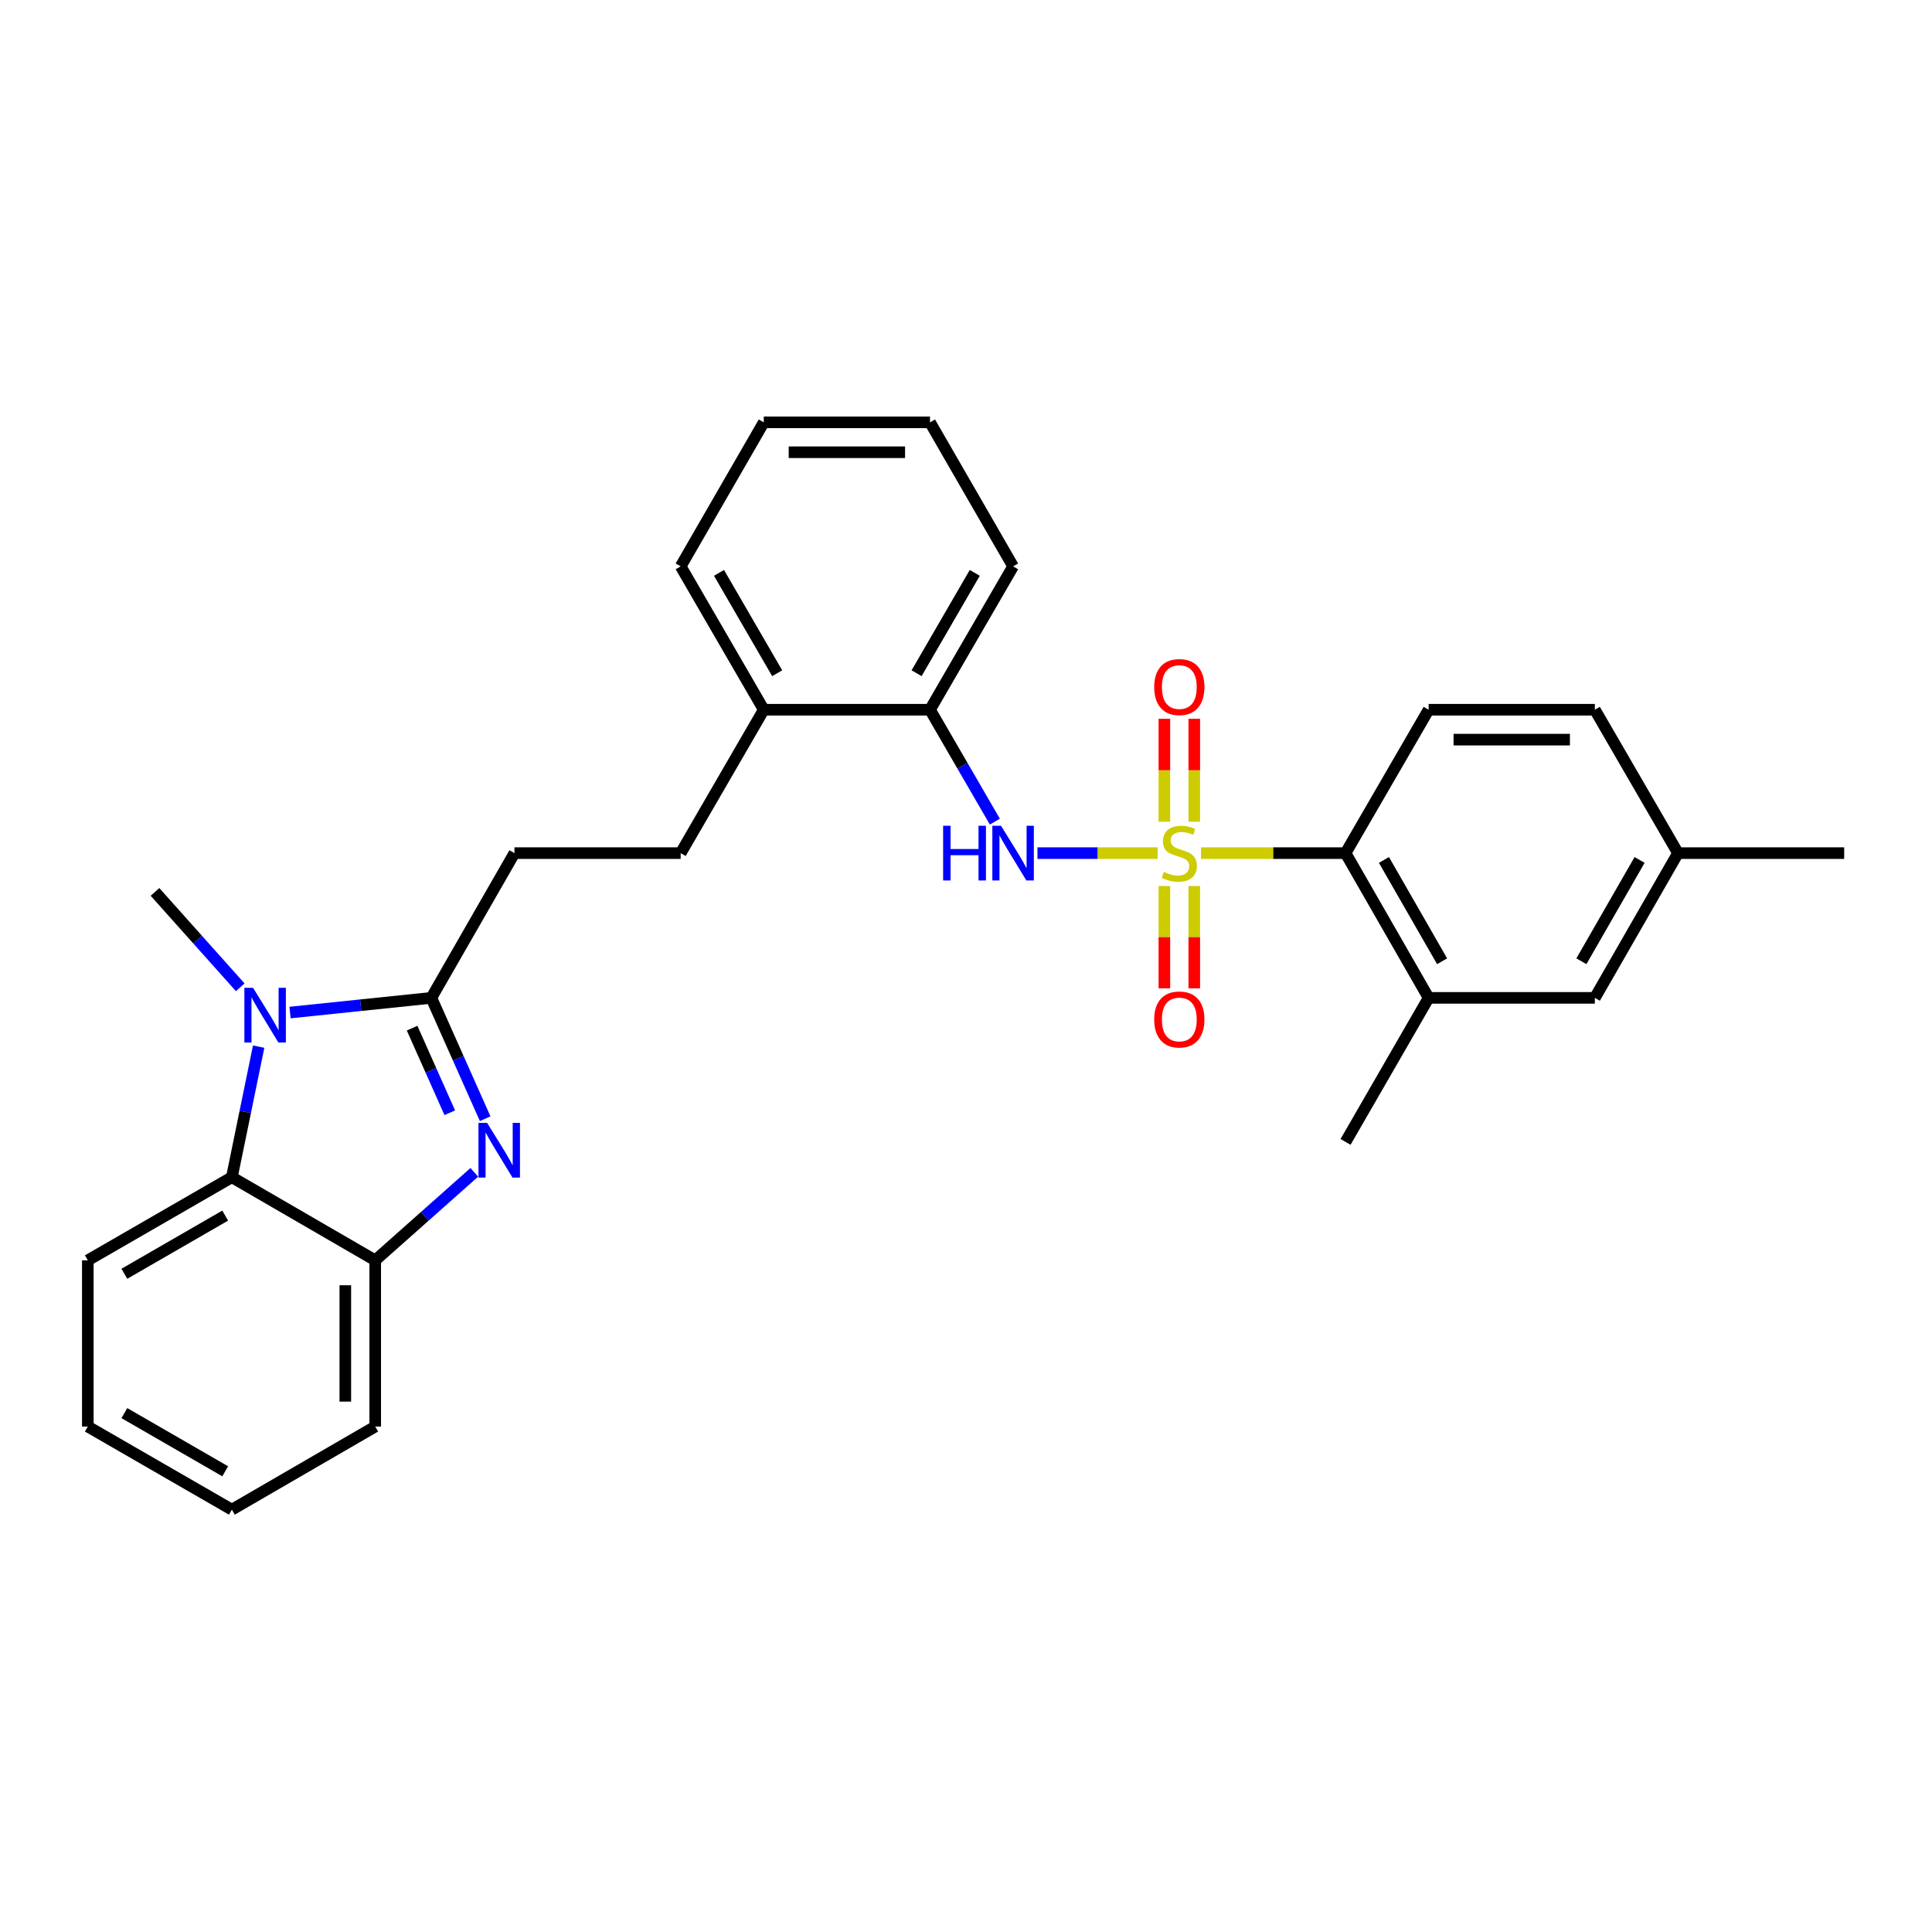 <?xml version='1.0' encoding='iso-8859-1'?>
<svg version='1.1' baseProfile='full'
              xmlns='http://www.w3.org/2000/svg'
                      xmlns:rdkit='http://www.rdkit.org/xml'
                      xmlns:xlink='http://www.w3.org/1999/xlink'
                  xml:space='preserve'
width='1000px' height='1000px' viewBox='0 0 1000 1000'>
<!-- END OF HEADER -->
<rect style='opacity:1.0;fill:#FFFFFF;stroke:none' width='1000' height='1000' x='0' y='0'> </rect>
<path class='bond-3' d='M 599.185,441.576 L 568.087,441.576' style='fill:none;fill-rule:evenodd;stroke:#CCCC00;stroke-width:6px;stroke-linecap:butt;stroke-linejoin:miter;stroke-opacity:1' />
<path class='bond-3' d='M 568.087,441.576 L 536.989,441.576' style='fill:none;fill-rule:evenodd;stroke:#0000FF;stroke-width:6px;stroke-linecap:butt;stroke-linejoin:miter;stroke-opacity:1' />
<path class='bond-4' d='M 621.647,441.576 L 659.05,441.576' style='fill:none;fill-rule:evenodd;stroke:#CCCC00;stroke-width:6px;stroke-linecap:butt;stroke-linejoin:miter;stroke-opacity:1' />
<path class='bond-4' d='M 659.05,441.576 L 696.453,441.576' style='fill:none;fill-rule:evenodd;stroke:#000000;stroke-width:6px;stroke-linecap:butt;stroke-linejoin:miter;stroke-opacity:1' />
<path class='bond-8' d='M 602.676,458.606 L 602.676,485.079' style='fill:none;fill-rule:evenodd;stroke:#CCCC00;stroke-width:6px;stroke-linecap:butt;stroke-linejoin:miter;stroke-opacity:1' />
<path class='bond-8' d='M 602.676,485.079 L 602.676,511.551' style='fill:none;fill-rule:evenodd;stroke:#FF0000;stroke-width:6px;stroke-linecap:butt;stroke-linejoin:miter;stroke-opacity:1' />
<path class='bond-8' d='M 618.155,458.606 L 618.155,485.079' style='fill:none;fill-rule:evenodd;stroke:#CCCC00;stroke-width:6px;stroke-linecap:butt;stroke-linejoin:miter;stroke-opacity:1' />
<path class='bond-8' d='M 618.155,485.079 L 618.155,511.551' style='fill:none;fill-rule:evenodd;stroke:#FF0000;stroke-width:6px;stroke-linecap:butt;stroke-linejoin:miter;stroke-opacity:1' />
<path class='bond-9' d='M 618.155,425.305 L 618.155,398.674' style='fill:none;fill-rule:evenodd;stroke:#CCCC00;stroke-width:6px;stroke-linecap:butt;stroke-linejoin:miter;stroke-opacity:1' />
<path class='bond-9' d='M 618.155,398.674 L 618.155,372.043' style='fill:none;fill-rule:evenodd;stroke:#FF0000;stroke-width:6px;stroke-linecap:butt;stroke-linejoin:miter;stroke-opacity:1' />
<path class='bond-9' d='M 602.676,425.305 L 602.676,398.674' style='fill:none;fill-rule:evenodd;stroke:#CCCC00;stroke-width:6px;stroke-linecap:butt;stroke-linejoin:miter;stroke-opacity:1' />
<path class='bond-9' d='M 602.676,398.674 L 602.676,372.043' style='fill:none;fill-rule:evenodd;stroke:#FF0000;stroke-width:6px;stroke-linecap:butt;stroke-linejoin:miter;stroke-opacity:1' />
<path class='bond-0' d='M 223.264,516.494 L 266.278,441.576' style='fill:none;fill-rule:evenodd;stroke:#000000;stroke-width:6px;stroke-linecap:butt;stroke-linejoin:miter;stroke-opacity:1' />
<path class='bond-1' d='M 223.264,516.494 L 237.194,547.767' style='fill:none;fill-rule:evenodd;stroke:#000000;stroke-width:6px;stroke-linecap:butt;stroke-linejoin:miter;stroke-opacity:1' />
<path class='bond-1' d='M 237.194,547.767 L 251.124,579.04' style='fill:none;fill-rule:evenodd;stroke:#0000FF;stroke-width:6px;stroke-linecap:butt;stroke-linejoin:miter;stroke-opacity:1' />
<path class='bond-1' d='M 213.303,532.174 L 223.054,554.065' style='fill:none;fill-rule:evenodd;stroke:#000000;stroke-width:6px;stroke-linecap:butt;stroke-linejoin:miter;stroke-opacity:1' />
<path class='bond-1' d='M 223.054,554.065 L 232.805,575.956' style='fill:none;fill-rule:evenodd;stroke:#0000FF;stroke-width:6px;stroke-linecap:butt;stroke-linejoin:miter;stroke-opacity:1' />
<path class='bond-2' d='M 223.264,516.494 L 186.697,520.295' style='fill:none;fill-rule:evenodd;stroke:#000000;stroke-width:6px;stroke-linecap:butt;stroke-linejoin:miter;stroke-opacity:1' />
<path class='bond-2' d='M 186.697,520.295 L 150.13,524.096' style='fill:none;fill-rule:evenodd;stroke:#0000FF;stroke-width:6px;stroke-linecap:butt;stroke-linejoin:miter;stroke-opacity:1' />
<path class='bond-6' d='M 245.506,606.801 L 219.861,629.574' style='fill:none;fill-rule:evenodd;stroke:#0000FF;stroke-width:6px;stroke-linecap:butt;stroke-linejoin:miter;stroke-opacity:1' />
<path class='bond-6' d='M 219.861,629.574 L 194.215,652.346' style='fill:none;fill-rule:evenodd;stroke:#000000;stroke-width:6px;stroke-linecap:butt;stroke-linejoin:miter;stroke-opacity:1' />
<path class='bond-5' d='M 133.882,541.738 L 126.946,575.535' style='fill:none;fill-rule:evenodd;stroke:#0000FF;stroke-width:6px;stroke-linecap:butt;stroke-linejoin:miter;stroke-opacity:1' />
<path class='bond-5' d='M 126.946,575.535 L 120.011,609.332' style='fill:none;fill-rule:evenodd;stroke:#000000;stroke-width:6px;stroke-linecap:butt;stroke-linejoin:miter;stroke-opacity:1' />
<path class='bond-16' d='M 124.348,511.025 L 102.285,486.336' style='fill:none;fill-rule:evenodd;stroke:#0000FF;stroke-width:6px;stroke-linecap:butt;stroke-linejoin:miter;stroke-opacity:1' />
<path class='bond-16' d='M 102.285,486.336 L 80.222,461.647' style='fill:none;fill-rule:evenodd;stroke:#000000;stroke-width:6px;stroke-linecap:butt;stroke-linejoin:miter;stroke-opacity:1' />
<path class='bond-10' d='M 514.93,425.271 L 498.148,396.313' style='fill:none;fill-rule:evenodd;stroke:#0000FF;stroke-width:6px;stroke-linecap:butt;stroke-linejoin:miter;stroke-opacity:1' />
<path class='bond-10' d='M 498.148,396.313 L 481.365,367.355' style='fill:none;fill-rule:evenodd;stroke:#000000;stroke-width:6px;stroke-linecap:butt;stroke-linejoin:miter;stroke-opacity:1' />
<path class='bond-7' d='M 696.453,441.576 L 739.458,516.494' style='fill:none;fill-rule:evenodd;stroke:#000000;stroke-width:6px;stroke-linecap:butt;stroke-linejoin:miter;stroke-opacity:1' />
<path class='bond-7' d='M 716.328,445.108 L 746.432,497.55' style='fill:none;fill-rule:evenodd;stroke:#000000;stroke-width:6px;stroke-linecap:butt;stroke-linejoin:miter;stroke-opacity:1' />
<path class='bond-11' d='M 696.453,441.576 L 739.458,367.355' style='fill:none;fill-rule:evenodd;stroke:#000000;stroke-width:6px;stroke-linecap:butt;stroke-linejoin:miter;stroke-opacity:1' />
<path class='bond-19' d='M 120.011,609.332 L 45.455,652.346' style='fill:none;fill-rule:evenodd;stroke:#000000;stroke-width:6px;stroke-linecap:butt;stroke-linejoin:miter;stroke-opacity:1' />
<path class='bond-19' d='M 116.563,629.192 L 64.373,659.302' style='fill:none;fill-rule:evenodd;stroke:#000000;stroke-width:6px;stroke-linecap:butt;stroke-linejoin:miter;stroke-opacity:1' />
<path class='bond-31' d='M 120.011,609.332 L 194.215,652.346' style='fill:none;fill-rule:evenodd;stroke:#000000;stroke-width:6px;stroke-linecap:butt;stroke-linejoin:miter;stroke-opacity:1' />
<path class='bond-20' d='M 194.215,652.346 L 194.215,738.383' style='fill:none;fill-rule:evenodd;stroke:#000000;stroke-width:6px;stroke-linecap:butt;stroke-linejoin:miter;stroke-opacity:1' />
<path class='bond-20' d='M 178.736,665.252 L 178.736,725.478' style='fill:none;fill-rule:evenodd;stroke:#000000;stroke-width:6px;stroke-linecap:butt;stroke-linejoin:miter;stroke-opacity:1' />
<path class='bond-13' d='M 739.458,516.494 L 825.495,516.494' style='fill:none;fill-rule:evenodd;stroke:#000000;stroke-width:6px;stroke-linecap:butt;stroke-linejoin:miter;stroke-opacity:1' />
<path class='bond-21' d='M 739.458,516.494 L 696.453,591.05' style='fill:none;fill-rule:evenodd;stroke:#000000;stroke-width:6px;stroke-linecap:butt;stroke-linejoin:miter;stroke-opacity:1' />
<path class='bond-14' d='M 481.365,367.355 L 395.328,367.355' style='fill:none;fill-rule:evenodd;stroke:#000000;stroke-width:6px;stroke-linecap:butt;stroke-linejoin:miter;stroke-opacity:1' />
<path class='bond-22' d='M 481.365,367.355 L 524.379,293.151' style='fill:none;fill-rule:evenodd;stroke:#000000;stroke-width:6px;stroke-linecap:butt;stroke-linejoin:miter;stroke-opacity:1' />
<path class='bond-22' d='M 474.426,348.461 L 504.536,296.519' style='fill:none;fill-rule:evenodd;stroke:#000000;stroke-width:6px;stroke-linecap:butt;stroke-linejoin:miter;stroke-opacity:1' />
<path class='bond-17' d='M 739.458,367.355 L 825.495,367.355' style='fill:none;fill-rule:evenodd;stroke:#000000;stroke-width:6px;stroke-linecap:butt;stroke-linejoin:miter;stroke-opacity:1' />
<path class='bond-17' d='M 752.364,382.834 L 812.589,382.834' style='fill:none;fill-rule:evenodd;stroke:#000000;stroke-width:6px;stroke-linecap:butt;stroke-linejoin:miter;stroke-opacity:1' />
<path class='bond-12' d='M 266.278,441.576 L 352.314,441.576' style='fill:none;fill-rule:evenodd;stroke:#000000;stroke-width:6px;stroke-linecap:butt;stroke-linejoin:miter;stroke-opacity:1' />
<path class='bond-29' d='M 825.495,516.494 L 868.526,441.576' style='fill:none;fill-rule:evenodd;stroke:#000000;stroke-width:6px;stroke-linecap:butt;stroke-linejoin:miter;stroke-opacity:1' />
<path class='bond-29' d='M 818.527,497.546 L 848.649,445.104' style='fill:none;fill-rule:evenodd;stroke:#000000;stroke-width:6px;stroke-linecap:butt;stroke-linejoin:miter;stroke-opacity:1' />
<path class='bond-15' d='M 395.328,367.355 L 352.314,441.576' style='fill:none;fill-rule:evenodd;stroke:#000000;stroke-width:6px;stroke-linecap:butt;stroke-linejoin:miter;stroke-opacity:1' />
<path class='bond-23' d='M 395.328,367.355 L 352.314,293.151' style='fill:none;fill-rule:evenodd;stroke:#000000;stroke-width:6px;stroke-linecap:butt;stroke-linejoin:miter;stroke-opacity:1' />
<path class='bond-23' d='M 402.268,348.461 L 372.158,296.519' style='fill:none;fill-rule:evenodd;stroke:#000000;stroke-width:6px;stroke-linecap:butt;stroke-linejoin:miter;stroke-opacity:1' />
<path class='bond-18' d='M 825.495,367.355 L 868.526,441.576' style='fill:none;fill-rule:evenodd;stroke:#000000;stroke-width:6px;stroke-linecap:butt;stroke-linejoin:miter;stroke-opacity:1' />
<path class='bond-24' d='M 868.526,441.576 L 954.545,441.576' style='fill:none;fill-rule:evenodd;stroke:#000000;stroke-width:6px;stroke-linecap:butt;stroke-linejoin:miter;stroke-opacity:1' />
<path class='bond-25' d='M 45.455,652.346 L 45.455,738.383' style='fill:none;fill-rule:evenodd;stroke:#000000;stroke-width:6px;stroke-linecap:butt;stroke-linejoin:miter;stroke-opacity:1' />
<path class='bond-26' d='M 194.215,738.383 L 120.011,781.397' style='fill:none;fill-rule:evenodd;stroke:#000000;stroke-width:6px;stroke-linecap:butt;stroke-linejoin:miter;stroke-opacity:1' />
<path class='bond-27' d='M 524.379,293.151 L 481.365,218.603' style='fill:none;fill-rule:evenodd;stroke:#000000;stroke-width:6px;stroke-linecap:butt;stroke-linejoin:miter;stroke-opacity:1' />
<path class='bond-30' d='M 352.314,293.151 L 395.328,218.603' style='fill:none;fill-rule:evenodd;stroke:#000000;stroke-width:6px;stroke-linecap:butt;stroke-linejoin:miter;stroke-opacity:1' />
<path class='bond-32' d='M 45.455,738.383 L 120.011,781.397' style='fill:none;fill-rule:evenodd;stroke:#000000;stroke-width:6px;stroke-linecap:butt;stroke-linejoin:miter;stroke-opacity:1' />
<path class='bond-32' d='M 64.373,731.428 L 116.563,761.538' style='fill:none;fill-rule:evenodd;stroke:#000000;stroke-width:6px;stroke-linecap:butt;stroke-linejoin:miter;stroke-opacity:1' />
<path class='bond-28' d='M 481.365,218.603 L 395.328,218.603' style='fill:none;fill-rule:evenodd;stroke:#000000;stroke-width:6px;stroke-linecap:butt;stroke-linejoin:miter;stroke-opacity:1' />
<path class='bond-28' d='M 468.46,234.082 L 408.234,234.082' style='fill:none;fill-rule:evenodd;stroke:#000000;stroke-width:6px;stroke-linecap:butt;stroke-linejoin:miter;stroke-opacity:1' />
<path  class='atom-0' d='M 602.416 451.296
Q 602.736 451.416, 604.056 451.976
Q 605.376 452.536, 606.816 452.896
Q 608.296 453.216, 609.736 453.216
Q 612.416 453.216, 613.976 451.936
Q 615.536 450.616, 615.536 448.336
Q 615.536 446.776, 614.736 445.816
Q 613.976 444.856, 612.776 444.336
Q 611.576 443.816, 609.576 443.216
Q 607.056 442.456, 605.536 441.736
Q 604.056 441.016, 602.976 439.496
Q 601.936 437.976, 601.936 435.416
Q 601.936 431.856, 604.336 429.656
Q 606.776 427.456, 611.576 427.456
Q 614.856 427.456, 618.576 429.016
L 617.656 432.096
Q 614.256 430.696, 611.696 430.696
Q 608.936 430.696, 607.416 431.856
Q 605.896 432.976, 605.936 434.936
Q 605.936 436.456, 606.696 437.376
Q 607.496 438.296, 608.616 438.816
Q 609.776 439.336, 611.696 439.936
Q 614.256 440.736, 615.776 441.536
Q 617.296 442.336, 618.376 443.976
Q 619.496 445.576, 619.496 448.336
Q 619.496 452.256, 616.856 454.376
Q 614.256 456.456, 609.896 456.456
Q 607.376 456.456, 605.456 455.896
Q 603.576 455.376, 601.336 454.456
L 602.416 451.296
' fill='#CCCC00'/>
<path  class='atom-2' d='M 252.132 581.198
L 261.412 596.198
Q 262.332 597.678, 263.812 600.358
Q 265.292 603.038, 265.372 603.198
L 265.372 581.198
L 269.132 581.198
L 269.132 609.518
L 265.252 609.518
L 255.292 593.118
Q 254.132 591.198, 252.892 588.998
Q 251.692 586.798, 251.332 586.118
L 251.332 609.518
L 247.652 609.518
L 247.652 581.198
L 252.132 581.198
' fill='#0000FF'/>
<path  class='atom-3' d='M 130.967 511.277
L 140.247 526.277
Q 141.167 527.757, 142.647 530.437
Q 144.127 533.117, 144.207 533.277
L 144.207 511.277
L 147.967 511.277
L 147.967 539.597
L 144.087 539.597
L 134.127 523.197
Q 132.967 521.277, 131.727 519.077
Q 130.527 516.877, 130.167 516.197
L 130.167 539.597
L 126.487 539.597
L 126.487 511.277
L 130.967 511.277
' fill='#0000FF'/>
<path  class='atom-4' d='M 488.159 427.416
L 491.999 427.416
L 491.999 439.456
L 506.479 439.456
L 506.479 427.416
L 510.319 427.416
L 510.319 455.736
L 506.479 455.736
L 506.479 442.656
L 491.999 442.656
L 491.999 455.736
L 488.159 455.736
L 488.159 427.416
' fill='#0000FF'/>
<path  class='atom-4' d='M 518.119 427.416
L 527.399 442.416
Q 528.319 443.896, 529.799 446.576
Q 531.279 449.256, 531.359 449.416
L 531.359 427.416
L 535.119 427.416
L 535.119 455.736
L 531.239 455.736
L 521.279 439.336
Q 520.119 437.416, 518.879 435.216
Q 517.679 433.016, 517.319 432.336
L 517.319 455.736
L 513.639 455.736
L 513.639 427.416
L 518.119 427.416
' fill='#0000FF'/>
<path  class='atom-9' d='M 597.416 527.675
Q 597.416 520.875, 600.776 517.075
Q 604.136 513.275, 610.416 513.275
Q 616.696 513.275, 620.056 517.075
Q 623.416 520.875, 623.416 527.675
Q 623.416 534.555, 620.016 538.475
Q 616.616 542.355, 610.416 542.355
Q 604.176 542.355, 600.776 538.475
Q 597.416 534.595, 597.416 527.675
M 610.416 539.155
Q 614.736 539.155, 617.056 536.275
Q 619.416 533.355, 619.416 527.675
Q 619.416 522.115, 617.056 519.315
Q 614.736 516.475, 610.416 516.475
Q 606.096 516.475, 603.736 519.275
Q 601.416 522.075, 601.416 527.675
Q 601.416 533.395, 603.736 536.275
Q 606.096 539.155, 610.416 539.155
' fill='#FF0000'/>
<path  class='atom-10' d='M 597.416 355.619
Q 597.416 348.819, 600.776 345.019
Q 604.136 341.219, 610.416 341.219
Q 616.696 341.219, 620.056 345.019
Q 623.416 348.819, 623.416 355.619
Q 623.416 362.499, 620.016 366.419
Q 616.616 370.299, 610.416 370.299
Q 604.176 370.299, 600.776 366.419
Q 597.416 362.539, 597.416 355.619
M 610.416 367.099
Q 614.736 367.099, 617.056 364.219
Q 619.416 361.299, 619.416 355.619
Q 619.416 350.059, 617.056 347.259
Q 614.736 344.419, 610.416 344.419
Q 606.096 344.419, 603.736 347.219
Q 601.416 350.019, 601.416 355.619
Q 601.416 361.339, 603.736 364.219
Q 606.096 367.099, 610.416 367.099
' fill='#FF0000'/>
</svg>
